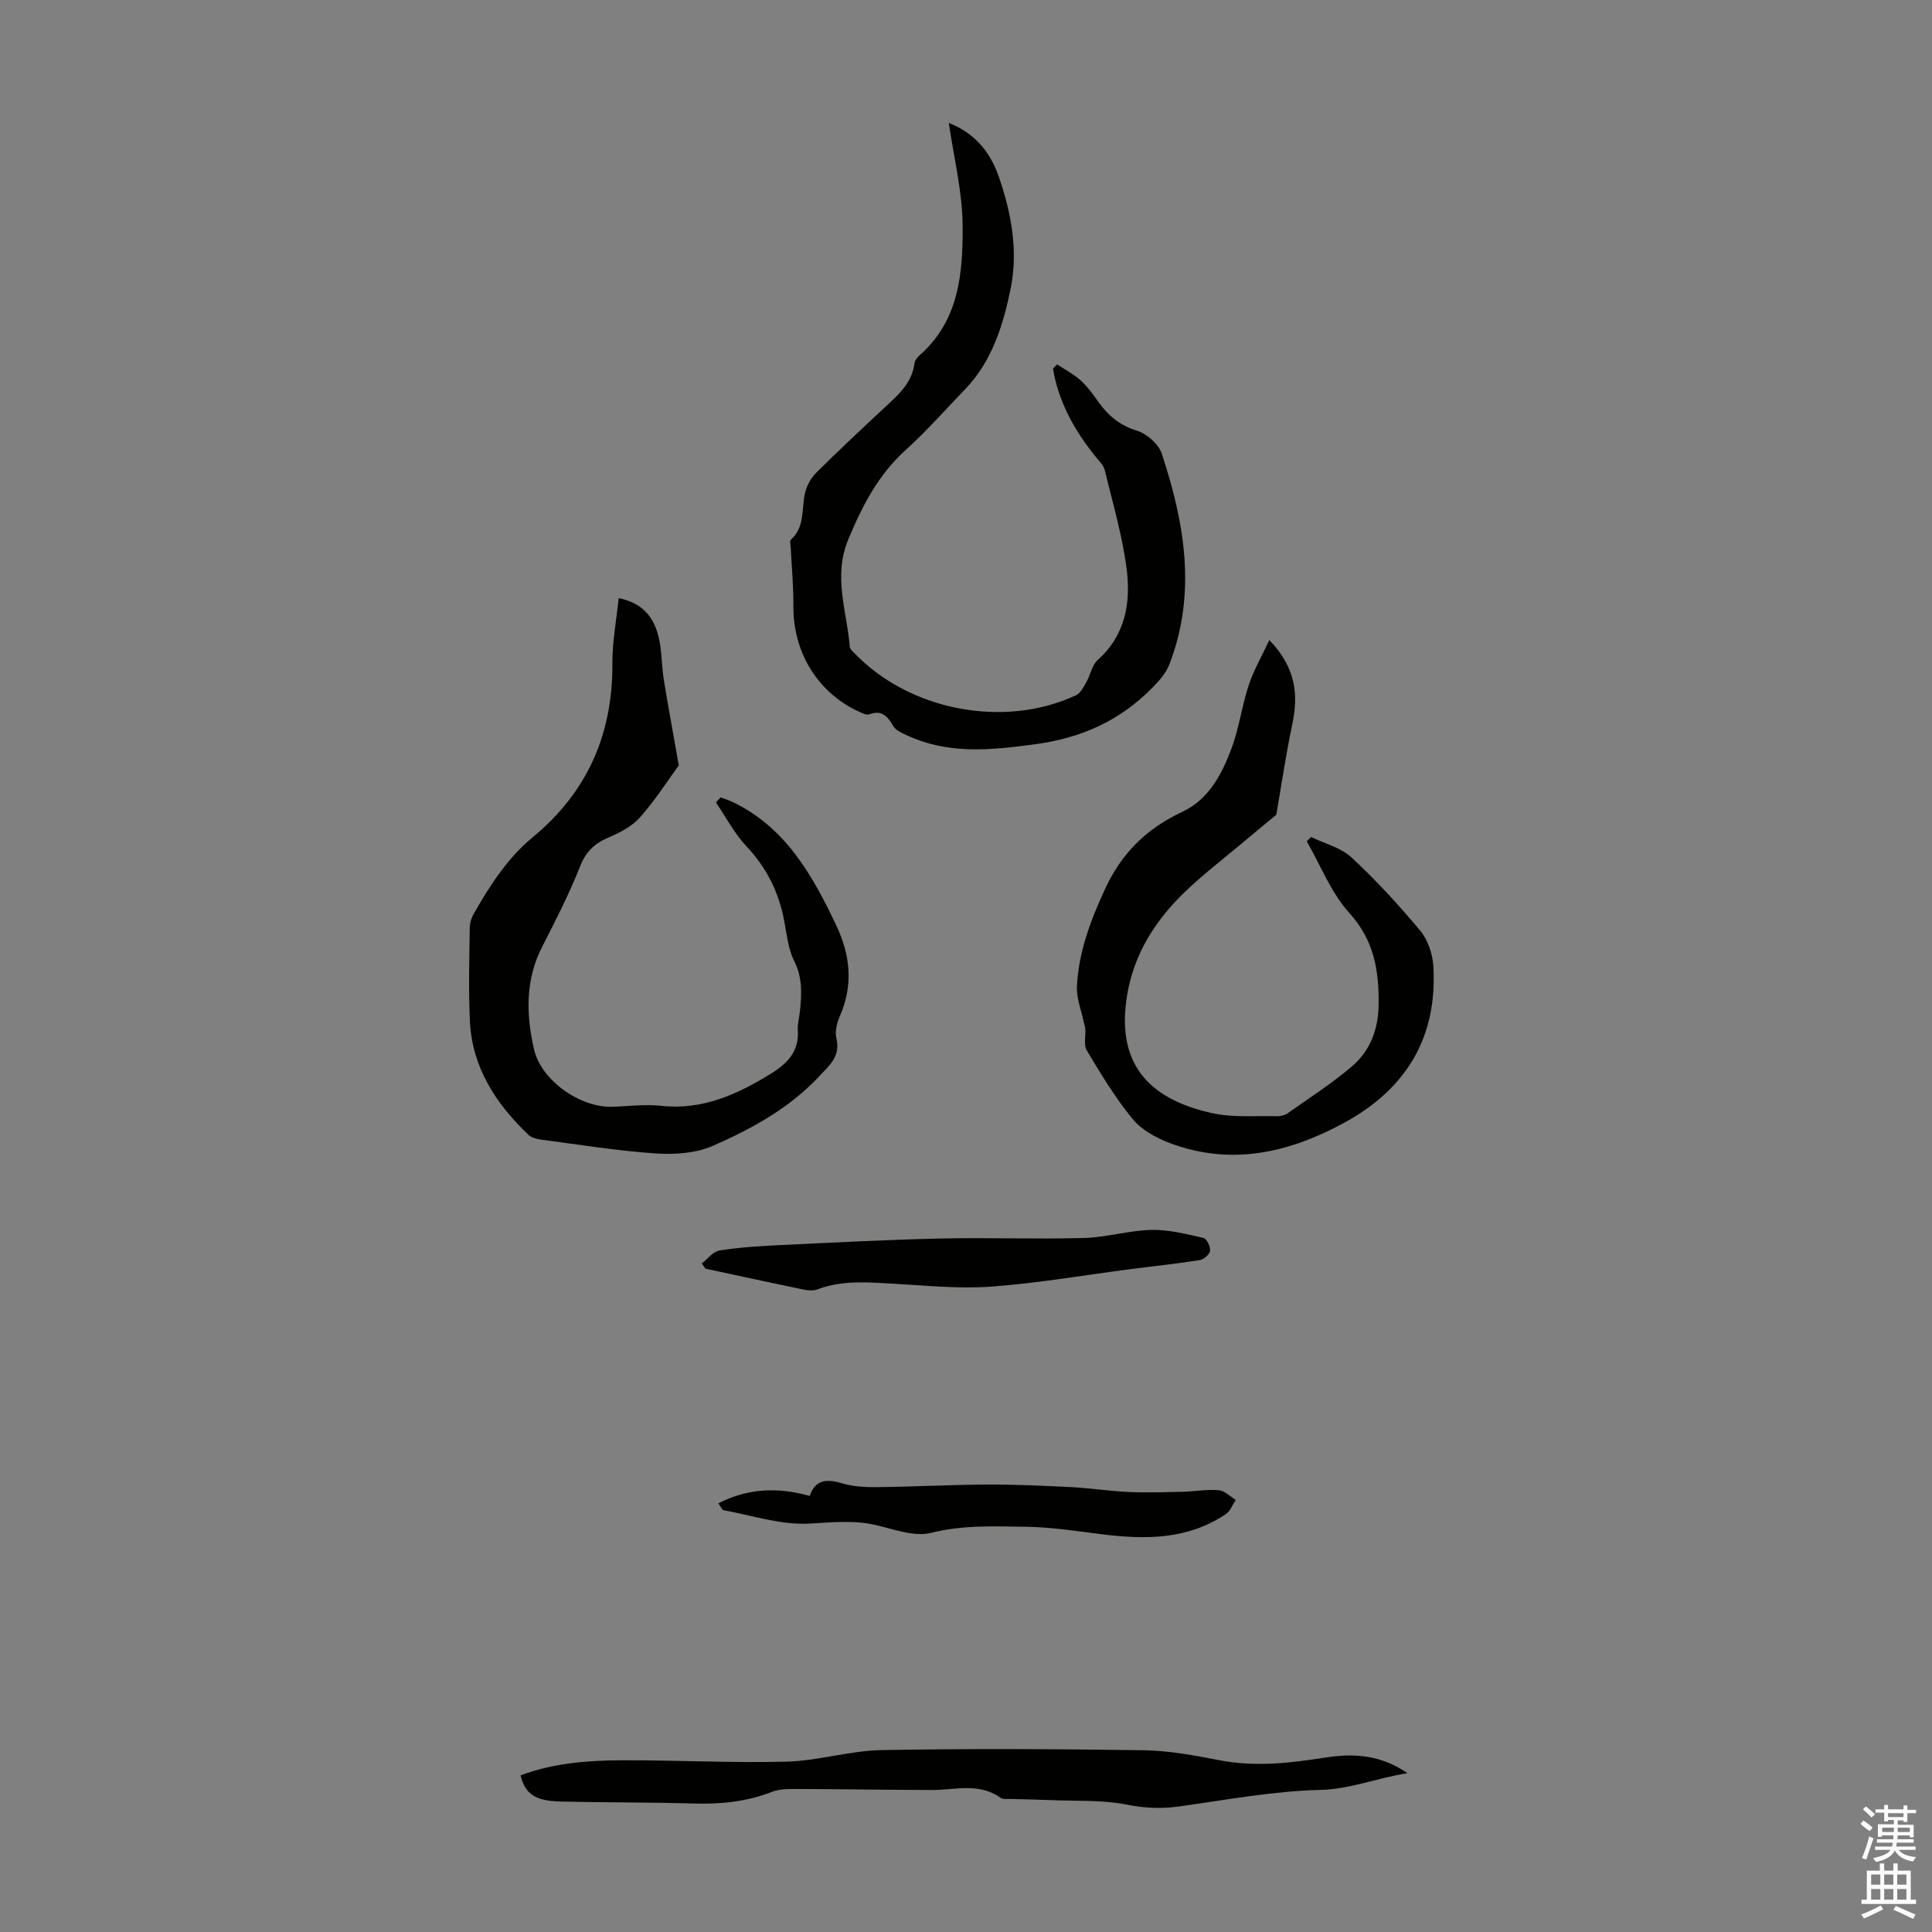 <svg enable-background="new 0 0 400 400" viewBox="0 0 400 400" xmlns="http://www.w3.org/2000/svg"><rect x="0" y="0" width="400" height="400" fill="#808080" stroke="none"/><g fill="#010100"><path d="m218.87 75.44c1.63 1.09 3.41 2.01 4.85 3.3 1.4 1.26 2.53 2.84 3.63 4.39 2.05 2.9 4.48 4.95 8.07 6.05 2.05.63 4.47 2.79 5.13 4.79 4.72 14.32 7.24 28.86 1.56 43.57-.68 1.77-2.08 3.37-3.44 4.76-6.75 6.88-14.66 10.5-24.57 11.82-9.25 1.23-17.89 2.09-26.49-1.95-.98-.46-2.17-.99-2.66-1.83-1.18-2.04-2.4-3.43-4.99-2.44-.36.14-.89-.03-1.29-.19-9.06-3.77-14.51-12.37-14.41-22.32.04-4-.36-8.01-.55-12.02-.03-.55-.25-1.38.02-1.62 2.99-2.66 2.17-6.38 2.94-9.68.35-1.52 1.24-3.12 2.35-4.22 4.6-4.58 9.34-9.01 14.09-13.43 2.79-2.6 5.7-5.05 6.22-9.19.07-.59.57-1.24 1.05-1.66 8.26-7.24 9-17.19 8.92-26.99-.06-6.96-1.82-13.9-2.86-21.13 5.2 2.02 8.49 5.85 10.28 10.94 2.64 7.49 4.1 15.46 2.57 23.11-1.5 7.5-3.79 15.18-9.45 21.06-4.04 4.19-7.89 8.59-12.2 12.48-5.73 5.16-9.04 11.51-11.98 18.56-3.26 7.81-.29 14.93.28 22.34.04.46.6.91.97 1.3 11.38 11.89 31.04 15.66 45.87 8.7.92-.43 1.55-1.68 2.11-2.66.87-1.53 1.19-3.58 2.41-4.67 5.72-5.12 6.83-11.83 5.97-18.7-.87-6.94-2.89-13.74-4.54-20.57-.24-1-1.15-1.87-1.85-2.73-4.4-5.43-7.71-11.35-8.87-18.28.29-.29.58-.59.86-.89z"/><path d="m128.09 123.84c5.15 1.05 7.81 4.15 8.63 9.96.33 2.32.35 4.7.73 7.01.96 5.89 2.05 11.76 3.09 17.65-2.4 3.28-4.95 7.3-8.07 10.8-1.68 1.88-4.22 3.17-6.6 4.19-2.84 1.22-4.56 2.89-5.75 5.88-2.26 5.7-5.06 11.2-7.86 16.66-3.54 6.9-3.34 14.1-1.69 21.28 1.49 6.48 9.64 12.12 16.26 11.88 3.35-.12 6.75-.56 10.05-.2 8.61.94 15.84-2.4 22.83-6.72 3.27-2.02 5.76-4.56 5.47-8.88-.09-1.32.3-2.66.44-4 .36-3.54.55-6.93-1.19-10.39-1.27-2.52-1.54-5.58-2.09-8.42-1.12-5.86-3.62-10.89-7.77-15.29-2.51-2.67-4.26-6.05-6.35-9.12.33-.35.66-.69.98-1.04.81.31 1.66.56 2.44.93 11.03 5.28 16.57 15.18 21.51 25.6 2.93 6.18 3.54 12.37.72 18.79-.61 1.38-1.03 3.17-.7 4.58.87 3.72-1.39 5.53-3.58 7.87-6.2 6.61-13.96 10.85-22.02 14.38-3.5 1.53-7.87 1.83-11.77 1.57-7.9-.53-15.76-1.81-23.62-2.84-.96-.13-2.11-.38-2.76-1-6.74-6.44-11.67-13.93-12.13-23.53-.31-6.48-.12-12.98-.03-19.47.01-1.04.46-2.18 1-3.1 3.3-5.73 6.86-11.26 12.05-15.54 11.26-9.29 16.55-21.28 16.48-35.86-.04-4.52.83-9.07 1.3-13.63z"/><path d="m262.8 132.52c5.45 5.65 6.07 11.21 4.76 17.41-1.35 6.37-2.28 12.82-3.32 18.76-2.23 1.85-4.55 3.74-6.83 5.67-4.18 3.52-8.55 6.84-12.45 10.65-5.86 5.73-10.15 12.56-11.56 20.77-2.43 14.1 4.04 21.72 17.62 24.7 4.29.94 8.9.5 13.36.62.73.02 1.61-.18 2.2-.6 4.48-3.16 9.12-6.14 13.28-9.68 3.8-3.23 5.5-7.62 5.57-12.79.09-7.09-.92-13.34-6.08-19.03-3.78-4.17-5.92-9.82-8.8-14.81.3-.3.59-.6.89-.9 2.82 1.37 6.16 2.19 8.37 4.23 5.07 4.7 9.78 9.83 14.21 15.14 1.59 1.91 2.59 4.82 2.74 7.34.89 14.8-5.65 25.52-18.59 32.53-11.49 6.22-23.42 8.89-36.08 4.09-2.8-1.06-5.78-2.73-7.63-4.98-3.57-4.37-6.53-9.27-9.44-14.13-.69-1.15-.22-2.99-.32-4.52-.03-.4-.19-.79-.27-1.19-.52-2.53-1.58-5.08-1.46-7.57.34-7.09 2.77-13.54 5.76-20.05 3.49-7.61 8.68-12.64 16.07-16.11 5.5-2.58 8.21-7.84 10.21-13.22 1.54-4.17 2.1-8.69 3.5-12.92 1-3.08 2.68-5.95 4.29-9.41z"/><path d="m107.78 367.56c6.78-2.53 13.9-3.09 21.02-3.11 11.37-.04 22.75.58 34.11.28 6.54-.18 13.03-2.27 19.57-2.39 18.1-.33 36.21-.23 54.3.03 5.22.08 10.46 1.05 15.61 2.05 7.41 1.45 14.67.62 21.98-.53 5.86-.92 11.5-.61 17.03 3.23-6.37 1-11.8 3.31-18.06 3.46-9.78.24-19.52 2.08-29.26 3.43-3.69.51-7.13.35-10.85-.39-4.97-.99-10.21-.7-15.33-.92-2.9-.12-5.81-.16-8.72-.25-.67-.02-1.51.13-1.98-.21-4.48-3.24-9.45-1.63-14.28-1.64-9.16-.02-18.32-.18-27.49-.21-1.87-.01-3.9-.07-5.59.59-5.22 2.04-10.55 2.58-16.1 2.42-9.28-.27-18.57-.19-27.85-.42-5.13-.13-7.22-1.64-8.11-5.42z"/><path d="m145.3 261.58c1.22-.94 2.35-2.48 3.69-2.69 4.16-.65 8.4-.91 12.62-1.11 11.03-.53 22.07-1.11 33.11-1.36 9.92-.22 19.86.17 29.79-.11 4.64-.13 9.25-1.57 13.89-1.67 3.58-.08 7.21.86 10.75 1.66.67.15 1.47 1.79 1.38 2.66-.08.73-1.28 1.8-2.12 1.93-4.73.75-9.51 1.24-14.26 1.86-9.64 1.25-19.25 2.92-28.93 3.63-6.64.49-13.38-.22-20.06-.59-5.36-.3-10.69-.81-15.89 1.15-.86.32-1.97.24-2.91.05-6.78-1.4-13.54-2.88-20.3-4.33-.26-.36-.51-.72-.76-1.08z"/><path d="m167.65 309.72c1.09-3.31 3.39-3.59 6.54-2.65 2.31.69 4.85.85 7.29.83 7.62-.08 15.23-.5 22.85-.54 5.8-.03 11.61.24 17.4.53 3.97.2 7.92.83 11.89 1.01 3.78.17 7.57.04 11.36-.05 2.45-.06 4.92-.53 7.35-.32 1.22.1 2.35 1.3 3.52 2-.67 1-1.12 2.33-2.05 2.95-7.95 5.34-16.79 5.3-25.83 4.15-5.17-.65-10.36-1.46-15.56-1.53-6.54-.08-13.04-.41-19.63 1.26-3.57.9-7.88-.83-11.79-1.69-4.54-.99-8.94-.45-13.5-.22-5.84.3-11.8-1.71-17.69-2.78-.32-.06-.53-.68-1.07-1.42 6.14-3.14 12.3-3.38 18.92-1.53z"/></g><path d="m385.2 377.6.6-.7c.6.4 1.3.9 1.9 1.5l-.6.7c-.8-.5-1.4-1-1.9-1.5zm.3 7.1c.6-1.4 1.1-2.9 1.5-4.5.3.1.6.3.9.4-.5 1.4-1 2.9-1.5 4.4zm.2-10.1.6-.6c.7.5 1.3 1.1 1.9 1.6l-.7.7c-.6-.6-1.2-1.2-1.8-1.7zm8.4-.8h.8v.9h1.8v.7h-1.8v1.8h-.8v-.3h-1.2v.9h3.3v2.6h-.8v-.4h-2.5c0 .3 0 .6-.1.8h3.4v.7h-3.5c0 .3-.1.6-.1.8h4v.7h-3.5c.7.9 1.9 1.3 3.6 1.5-.2.2-.4.5-.6.9-1.9-.3-3.2-1.1-3.8-2.3-.5 1.1-1.8 2-3.9 2.4-.2-.3-.4-.5-.6-.8 1.9-.4 3.1-.9 3.6-1.7h-3.2v-.7h3.5c.1-.2.1-.5.2-.8h-3.3v-.7h3.4c0-.2 0-.5 0-.8h-2.4v.3h-.8v-2.6h3.3v-.9h-1.2v.3h-.8v-1.8h-1.8v-.7h1.8v-.9h.8v.9h3.2zm-4.4 5.5h2.4c0-.3 0-.6 0-.9h-2.4zm1.2-3.1h3.2v-.8h-3.2zm4.4 2.2h-2.4v.9h2.5v-.9z" fill="#fbfafc"/><path d="m389.2 385.8h.9v1.5h1.9v-1.5h.9v1.5h2.7v6h1.1v.9h-11.3v-.9h1.1v-6h2.7zm.2 8.7.5.8c-1.2.6-2.5 1.3-4 1.9-.2-.3-.3-.6-.6-.8 1.6-.6 3-1.3 4.1-1.9zm-2-4.3h1.9v-2.1h-1.9zm0 3.1h1.9v-2.2h-1.9zm2.7-3.1h1.9v-2.1h-1.9zm0 3.1h1.9v-2.2h-1.9zm2.4 1.3c1.4.6 2.7 1.2 4.1 1.8l-.5.9c-1.5-.7-2.8-1.4-4.1-1.9zm2.2-6.5h-1.9v2.1h1.9zm-1.9 5.2h1.9v-2.2h-1.9z" fill="#fbfafc"/></svg>